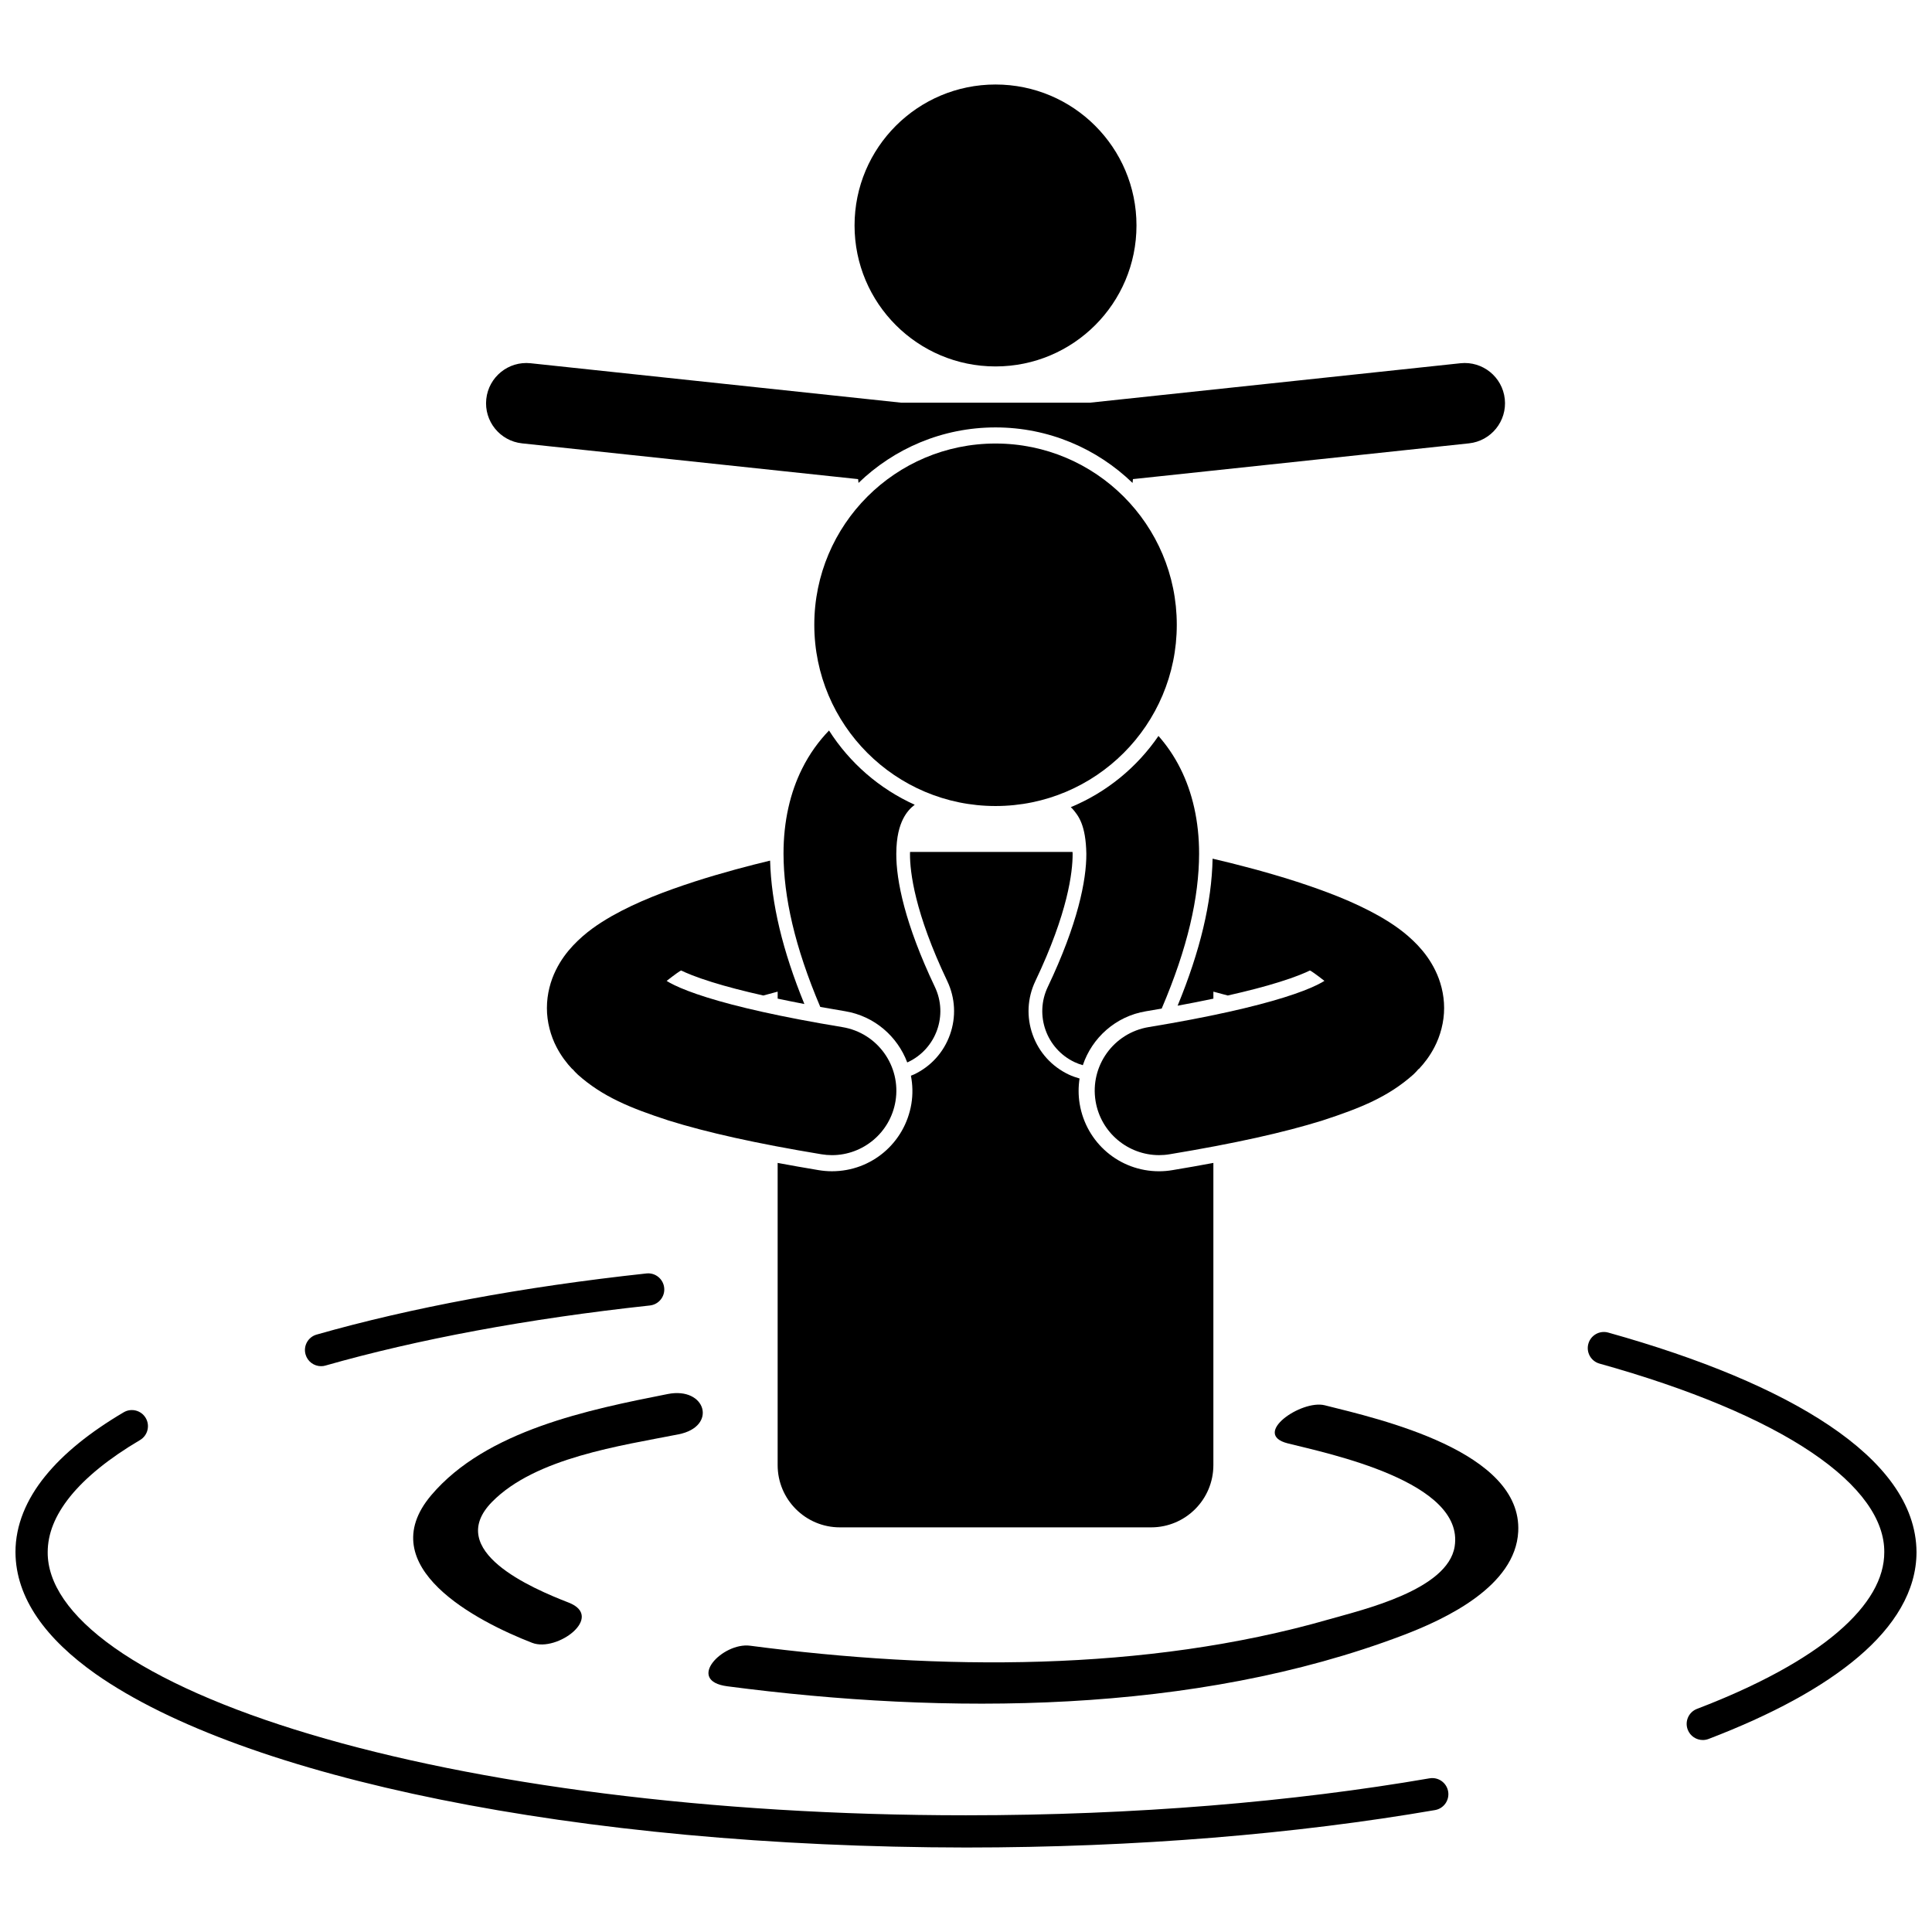 <?xml version="1.0" encoding="UTF-8"?>
<!-- Uploaded to: SVG Repo, www.svgrepo.com, Generator: SVG Repo Mixer Tools -->
<svg width="800px" height="800px" version="1.1" viewBox="144 144 512 512" xmlns="http://www.w3.org/2000/svg">
 <defs>
  <clipPath id="b">
   <path d="m148.09 517h379.91v117h-379.91z"/>
  </clipPath>
  <clipPath id="a">
   <path d="m564 496h87.902v110h-87.902z"/>
  </clipPath>
 </defs>
 <path d="m456.08 410.52c3.336-0.613 6.5-1.234 9.48-1.867v-1.859c1.234 0.324 2.5 0.668 3.805 1.027 5.238-1.18 9.848-2.375 13.637-3.566 4.414-1.363 6.965-2.492 8.113-3.051 0.141-0.066 1.633 0.992 3.871 2.738-0.016 0.012-0.012 0.012-0.031 0.02-0.395 0.246-1.059 0.637-1.992 1.086-1.867 0.914-4.781 2.074-8.695 3.289-7.852 2.461-19.664 5.184-35.863 7.856-9.305 1.539-15.598 10.328-14.062 19.633 1.387 8.359 8.625 14.297 16.832 14.297 0.926 0 1.863-0.074 2.805-0.234 17.211-2.852 30.297-5.769 40.48-8.945 10.199-3.324 17.488-6.305 24.074-12.168 0.512-0.477 0.977-0.98 1.418-1.5 0.012 0.016 0.027 0.035 0.035 0.051 1.523-1.617 2.965-3.516 4.148-5.801 1.566-2.977 2.586-6.707 2.574-10.387 0.004-3.746-0.992-7.231-2.34-9.969-1.348-2.762-2.992-4.883-4.633-6.637-3.312-3.484-6.695-5.719-10.172-7.731-6.922-3.914-14.512-6.731-21.957-9.156-8.488-2.734-16.715-4.805-22.258-6.09-0.227 11.594-3.285 24.43-9.27 38.965z"/>
 <path d="m445.18 203.75c0 20.633-16.723 37.359-37.355 37.359s-37.359-16.727-37.359-37.359 16.727-37.355 37.359-37.355 37.355 16.723 37.355 37.355"/>
 <path d="m272.87 249.75c-0.625 5.859 3.621 11.117 9.484 11.746l89.059 9.477 0.098 1.008c9.414-9.098 22.215-14.711 36.312-14.711 14.098 0 26.898 5.617 36.316 14.715l0.102-1.016 89.055-9.477c5.863-0.629 10.109-5.887 9.488-11.746-0.625-5.863-5.887-10.105-11.742-9.484l-98.195 10.453h-50.02l-98.215-10.453c-5.859-0.621-11.113 3.625-11.742 9.488z"/>
 <path d="m451.17 454.4c-10.477 0-19.324-7.516-21.047-17.875-0.375-2.281-0.359-4.539-0.027-6.711-0.984-0.281-1.957-0.617-2.902-1.062-4.484-2.137-7.871-5.883-9.531-10.551-1.668-4.672-1.414-9.715 0.719-14.199 8.645-18.16 9.895-28.918 9.875-33.715-0.004-0.191-0.02-0.336-0.027-0.516h-43.051c-0.004 0.176-0.02 0.332-0.02 0.512-0.02 4.805 1.23 15.559 9.879 33.719 2.125 4.488 2.383 9.523 0.715 14.195-1.66 4.672-5.047 8.418-9.531 10.543-0.266 0.129-0.543 0.223-0.816 0.332 0.457 2.398 0.539 4.906 0.121 7.449-1.723 10.363-10.57 17.875-21.047 17.875-1.18 0-2.363-0.102-3.519-0.293-3.816-0.633-7.418-1.273-10.875-1.918v80.082c0 9.109 7.383 16.5 16.496 16.5h82.477c9.117 0 16.5-7.387 16.5-16.5v-80.082c-3.457 0.648-7.059 1.289-10.875 1.918-1.152 0.195-2.336 0.297-3.512 0.297z"/>
 <path d="m363.7 337.59c-2.648 2.746-5.144 6.109-7.133 10.121-3.133 6.25-4.941 13.895-4.926 22.551 0.027 11.449 2.973 24.641 9.742 40.586 2.129 0.383 4.305 0.762 6.559 1.133 7.785 1.285 13.879 6.668 16.484 13.574 0.082-0.039 0.164-0.062 0.242-0.102 7.453-3.539 10.629-12.449 7.09-19.898-7.957-16.723-10.266-28.254-10.23-35.293 0.016-4.668 0.891-7.394 1.785-9.215 0.902-1.781 1.969-2.93 3.102-3.781-9.352-4.211-17.246-11.094-22.715-19.676z"/>
 <path d="m427.77 357.91c0.148 0.137 0.301 0.273 0.438 0.422 1.613 1.863 3.543 4.285 3.684 11.938 0.031 7.039-2.269 18.57-10.227 35.293-3.543 7.449-0.367 16.363 7.09 19.906 0.723 0.344 1.461 0.602 2.203 0.82 2.441-7.254 8.695-12.973 16.754-14.297 1.414-0.234 2.785-0.473 4.148-0.707 6.894-16.141 9.883-29.461 9.914-41.012 0.016-8.656-1.793-16.305-4.926-22.551-1.668-3.367-3.684-6.234-5.836-8.688-5.711 8.34-13.781 14.957-23.242 18.875z"/>
 <path d="m297.12 428.78c6.582 5.863 13.879 8.844 24.078 12.168 10.184 3.176 23.266 6.094 40.477 8.945 0.941 0.156 1.887 0.234 2.805 0.234 8.211 0 15.445-5.938 16.836-14.297 1.531-9.305-4.762-18.098-14.07-19.633-16.195-2.672-28.008-5.394-35.855-7.856-3.918-1.219-6.832-2.375-8.703-3.289-0.934-0.445-1.602-0.84-1.992-1.086-0.016-0.008-0.016-0.012-0.027-0.02 2.242-1.746 3.734-2.809 3.871-2.742 1.152 0.559 3.699 1.688 8.109 3.051 3.789 1.191 8.398 2.387 13.641 3.566 1.301-0.363 2.566-0.703 3.801-1.027v1.855c2.266 0.48 4.606 0.953 7.078 1.426-5.781-14.137-8.773-26.664-9.082-38.004-5.406 1.297-12.625 3.18-20.047 5.57-7.445 2.426-15.035 5.242-21.957 9.156-3.473 2.012-6.859 4.242-10.172 7.731-1.645 1.754-3.289 3.875-4.637 6.637-1.348 2.738-2.34 6.227-2.336 9.969-0.016 3.684 1 7.41 2.566 10.387 1.191 2.285 2.629 4.184 4.152 5.805 0.012-0.016 0.023-0.031 0.035-0.047 0.453 0.52 0.914 1.027 1.43 1.5z"/>
 <path d="m455.86 309.57c0 26.527-21.504 48.035-48.031 48.035-26.527 0-48.031-21.508-48.031-48.035s21.504-48.031 48.031-48.031c26.527 0 48.031 21.504 48.031 48.031"/>
 <path d="m224.98 502.95c0.535 1.879 2.246 3.102 4.106 3.102 0.387 0 0.781-0.051 1.176-0.164l-0.004-0.004c24.32-6.934 53.547-12.418 85.973-15.918 2.348-0.262 4.043-2.363 3.785-4.703-0.254-2.348-2.356-4.043-4.703-3.785-32.832 3.547-62.492 9.098-87.398 16.199-2.273 0.641-3.59 3.004-2.934 5.273z"/>
 <g clip-path="url(#b)">
  <path d="m524.29 623.69c2.324-0.402 3.883-2.609 3.484-4.93-0.398-2.328-2.606-3.887-4.93-3.484v-0.004c-36.09 6.223-78.07 9.797-122.84 9.797-68.027 0.008-129.63-8.266-173.88-21.496-22.121-6.602-39.895-14.473-51.828-22.918-12.027-8.5-17.715-17.199-17.656-25.316 0.012-4.84 1.891-9.695 5.961-14.758 4.066-5.035 10.316-10.125 18.512-14.957 2.027-1.199 2.699-3.816 1.504-5.844-1.199-2.031-3.816-2.703-5.844-1.504-8.801 5.195-15.836 10.797-20.809 16.941-4.965 6.121-7.871 12.949-7.863 20.121 0.059 12.312 8.227 23.086 21.266 32.293 39.262 27.539 127.46 45.871 230.64 45.98 45.23-0.004 87.648-3.609 124.29-9.922z"/>
 </g>
 <g clip-path="url(#a)">
  <path d="m564.93 500.11c-0.633 2.273 0.695 4.629 2.965 5.262 23.887 6.66 43.188 14.754 56.188 23.523 13.105 8.828 19.344 17.969 19.27 26.438 0.02 6.856-3.906 14-12.379 21.242-8.418 7.191-21.129 14.133-37.242 20.289-2.207 0.84-3.309 3.309-2.465 5.516 0.652 1.699 2.273 2.742 3.996 2.742 0.508 0 1.023-0.09 1.523-0.281 16.695-6.394 30.168-13.633 39.727-21.77 9.512-8.09 15.363-17.43 15.383-27.738-0.078-12.871-8.949-24.02-23.047-33.516-14.199-9.559-34.199-17.832-58.664-24.676-2.269-0.629-4.621 0.699-5.254 2.969z"/>
 </g>
 <path d="m323.82 524.11c10.375-2.051 7.293-12.684-2.859-10.68-20.871 4.129-48.094 9.621-62.66 26.797-16.102 18.988 12.223 33.516 26.73 39.141 6.613 2.562 19.316-6.922 9.641-10.676-9.797-3.801-32.98-13.746-20.27-26.68 11.516-11.715 34.199-14.891 49.418-17.902z"/>
 <path d="m496.29 573.12c-48.789 14.035-103.58 13.562-153.5 7.012-7.289-0.953-17.164 9.289-6.047 10.75 57.926 7.602 123.68 7.504 179.02-13.508 11.496-4.367 29.836-13.043 30.582-27.469 1.102-21.305-36.684-29.832-51.27-33.492-6.211-1.555-19.547 7.652-9.793 10.098 10.859 2.723 46.883 10.148 44.223 27.301-1.801 11.582-24.52 16.809-33.219 19.309z"/>
</svg>